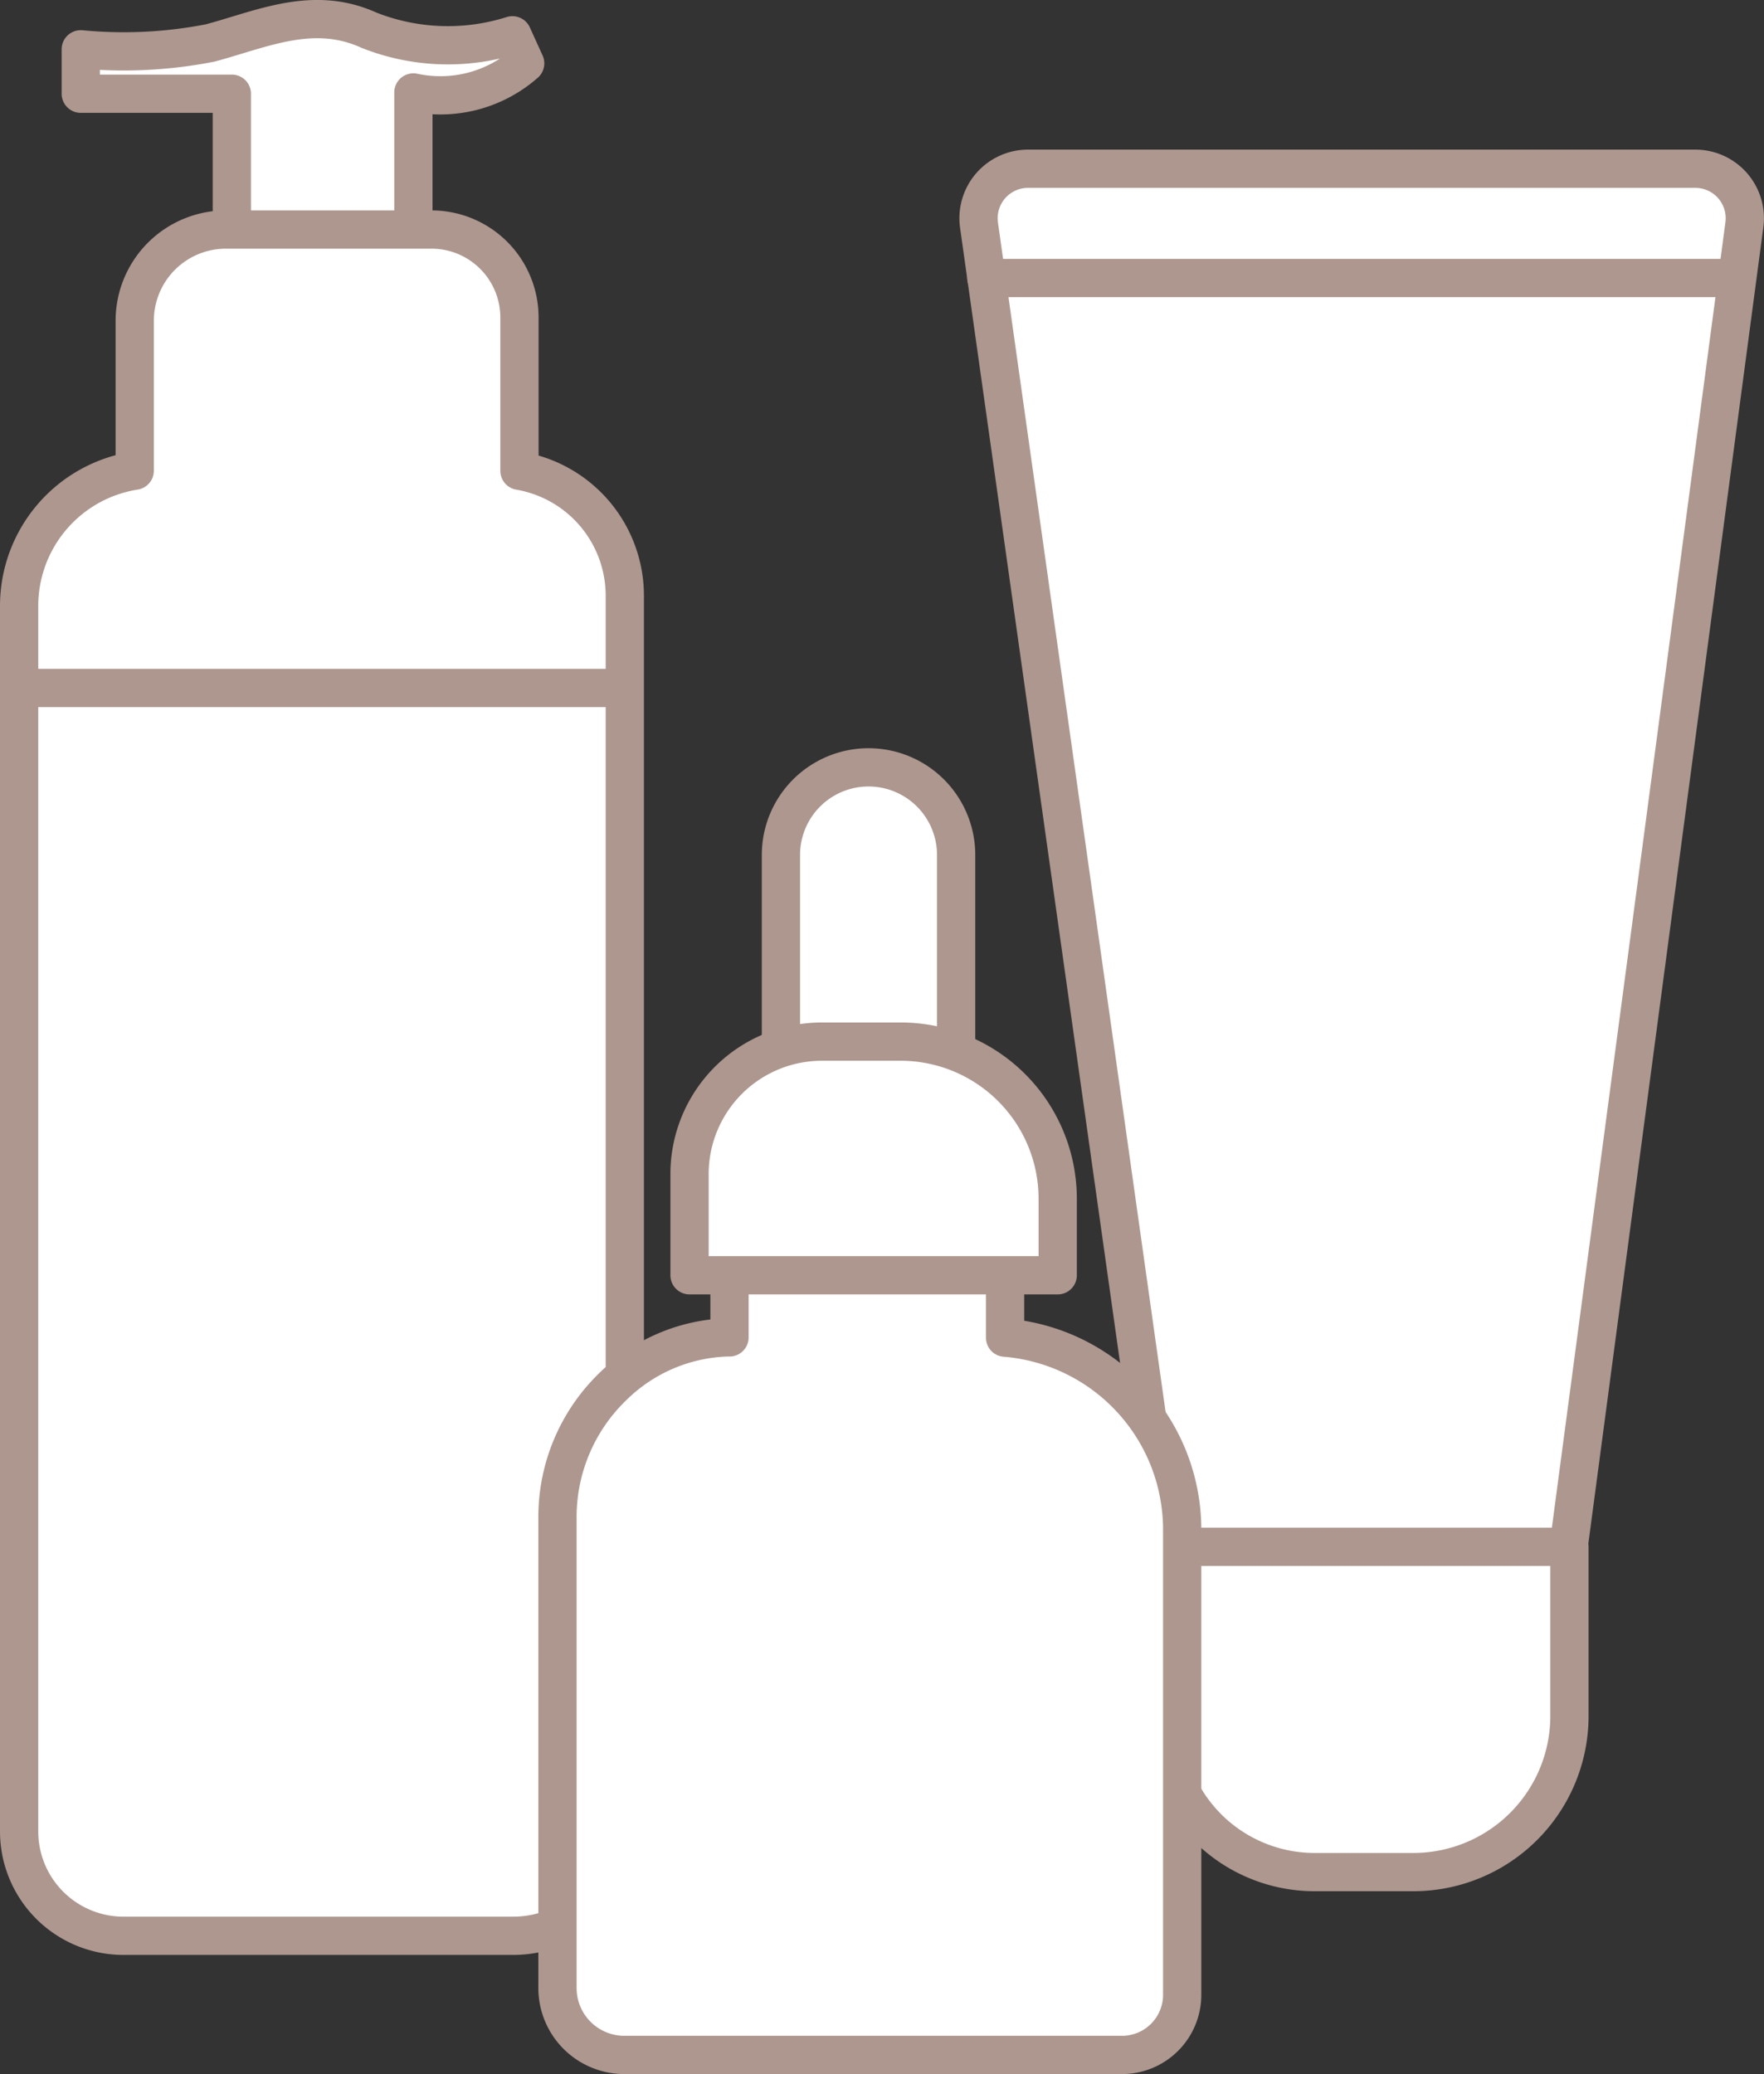 <?xml version="1.0" encoding="UTF-8"?> <svg xmlns="http://www.w3.org/2000/svg" xmlns:xlink="http://www.w3.org/1999/xlink" width="69.17" height="81.318" viewBox="0 0 69.17 81.318"><rect x="0" y="0" width="69.17" height="81.318" fill="#333333" stroke="none"/><defs><clipPath id="clip-path"><rect id="Rectangle_40" data-name="Rectangle 40" width="69.17" height="81.318" transform="translate(0 0)" fill="none"></rect></clipPath></defs><g id="Group_44" data-name="Group 44" transform="translate(0 0)"><g id="Group_43" data-name="Group 43" clip-path="url(#clip-path)"><path id="Path_116" data-name="Path 116" d="M47.679,62.775H59.527A1.939,1.939,0,0,0,61.45,61.09L68.4,8.816a1.94,1.94,0,0,0-1.924-2.2H40.311a1.941,1.941,0,0,0-1.922,2.212L45.757,61.1a1.941,1.941,0,0,0,1.922,1.67" fill="#fff"></path><path id="Path_117" data-name="Path 117" d="M47.679,62.775H59.527A1.939,1.939,0,0,0,61.45,61.09L68.4,8.816a1.94,1.94,0,0,0-1.924-2.2H40.311a1.941,1.941,0,0,0-1.922,2.212L45.757,61.1A1.941,1.941,0,0,0,47.679,62.775Z" fill="none" stroke="#ad978f" stroke-linecap="round" stroke-linejoin="round" stroke-width="1.5"></path><line id="Line_35" data-name="Line 35" x2="29.372" transform="translate(38.675 10.9)" fill="none" stroke="#ad978f" stroke-linecap="round" stroke-linejoin="round" stroke-width="1.5"></line><path id="Path_118" data-name="Path 118" d="M55.418,73.4H51.551a5.933,5.933,0,0,1-5.933-5.934V60.645H61.541v6.631A6.123,6.123,0,0,1,55.418,73.4" fill="#fff"></path><path id="Path_119" data-name="Path 119" d="M55.418,73.4H51.551a5.933,5.933,0,0,1-5.933-5.934V60.645H61.541v6.631A6.123,6.123,0,0,1,55.418,73.4Z" fill="none" stroke="#ad978f" stroke-linecap="round" stroke-linejoin="round" stroke-width="1.5"></path><path id="Path_120" data-name="Path 120" d="M9.091,9.7V3.675H3.167V1.933a17.611,17.611,0,0,0,5.078-.249c2.041-.548,4.032-1.494,6.223-.5a8.391,8.391,0,0,0,5.625.2l.5,1.1A5.034,5.034,0,0,1,16.21,3.625V10.4Z" fill="#fff"></path><path id="Path_121" data-name="Path 121" d="M9.091,9.7V3.675H3.167V1.933a17.611,17.611,0,0,0,5.078-.249c2.041-.548,4.032-1.494,6.223-.5a8.391,8.391,0,0,0,5.625.2l.5,1.1A5.034,5.034,0,0,1,16.21,3.625V10.4Z" fill="none" stroke="#ad978f" stroke-linecap="round" stroke-linejoin="round" stroke-width="1.5"></path><path id="Path_122" data-name="Path 122" d="M24.5,23.357V71.518a4.379,4.379,0,0,1-4.385,4.38H4.844A4.093,4.093,0,0,1,.75,71.8V23.759a5.368,5.368,0,0,1,4.533-5.305V12.577A3.575,3.575,0,0,1,8.859,9H16.92a3.449,3.449,0,0,1,3.449,3.444v6.014a4.97,4.97,0,0,1,4.131,4.9" fill="#fff"></path><path id="Path_123" data-name="Path 123" d="M24.5,23.357V71.518a4.379,4.379,0,0,1-4.385,4.38H4.844A4.093,4.093,0,0,1,.75,71.8V23.759a5.368,5.368,0,0,1,4.533-5.305V12.577A3.575,3.575,0,0,1,8.859,9H16.92a3.449,3.449,0,0,1,3.449,3.444v6.014A4.97,4.97,0,0,1,24.5,23.357Z" fill="none" stroke="#ad978f" stroke-linecap="round" stroke-linejoin="round" stroke-width="1.5"></path><line id="Line_36" data-name="Line 36" x2="23.535" transform="translate(0.839 26.974)" fill="#fff"></line><line id="Line_37" data-name="Line 37" x2="23.535" transform="translate(0.839 26.974)" fill="none" stroke="#ad978f" stroke-linecap="round" stroke-linejoin="round" stroke-width="1.5"></line><path id="Path_124" data-name="Path 124" d="M46.356,60.005v18.2A2.359,2.359,0,0,1,44,80.569H24.478a2.622,2.622,0,0,1-2.618-2.624V59.555a7.106,7.106,0,0,1,2.2-5.219,6.672,6.672,0,0,1,4.445-1.9h.1V49.4H39.411v3.046l.114.01a7.556,7.556,0,0,1,6.831,7.546" fill="#fff"></path><path id="Path_125" data-name="Path 125" d="M46.356,60.005v18.2A2.359,2.359,0,0,1,44,80.569H24.478a2.622,2.622,0,0,1-2.618-2.624V59.555a7.106,7.106,0,0,1,2.2-5.219,6.672,6.672,0,0,1,4.445-1.9h.1V49.4H39.411v3.046l.114.01A7.556,7.556,0,0,1,46.356,60.005Z" fill="none" stroke="#ad978f" stroke-linecap="round" stroke-linejoin="round" stroke-width="1.5"></path><path id="Path_126" data-name="Path 126" d="M34.057,46.315h0a3.445,3.445,0,0,1-3.435-3.435V33.521a3.435,3.435,0,1,1,6.87,0V42.88a3.445,3.445,0,0,1-3.435,3.435" fill="#fff"></path><path id="Path_127" data-name="Path 127" d="M34.057,46.315h0a3.445,3.445,0,0,1-3.435-3.435V33.521a3.435,3.435,0,1,1,6.87,0V42.88A3.445,3.445,0,0,1,34.057,46.315Z" fill="none" stroke="#ad978f" stroke-linecap="round" stroke-linejoin="round" stroke-width="1.5"></path><path id="Path_128" data-name="Path 128" d="M41.475,50H27.038V46.032a5.193,5.193,0,0,1,5.193-5.193h3.081A6.163,6.163,0,0,1,41.475,47Z" fill="#fff"></path><path id="Path_129" data-name="Path 129" d="M41.475,50H27.038V46.032a5.193,5.193,0,0,1,5.193-5.193h3.081A6.163,6.163,0,0,1,41.475,47Z" fill="none" stroke="#ad978f" stroke-linecap="round" stroke-linejoin="round" stroke-width="1.5"></path></g></g></svg> 
